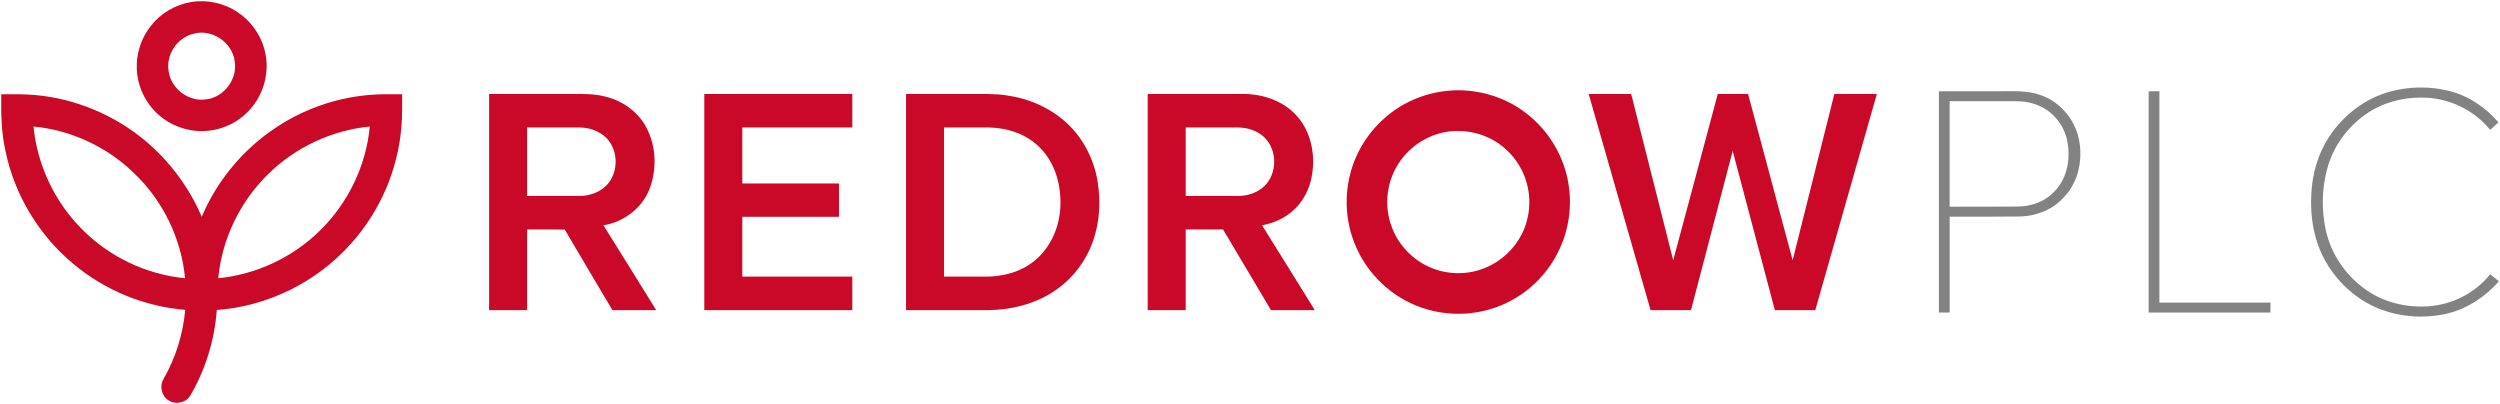 <svg version="1.2" xmlns="http://www.w3.org/2000/svg" viewBox="0 0 1559 252" width="1559" height="252">
	<title>PLC-Logo-21-svg</title>
	<style>
		.s0 { fill: #ca0928 } 
		.s1 { fill: #828282 } 
	</style>
	<g id="#ca0928ff">
		<path id="Layer" fill-rule="evenodd" class="s0" d="m119 1.3c10.1-1.7 20.9 0.6 29.3 6.4 9.3 6.2 15.8 16.3 17.5 27.4 1.7 10.8-1.3 22.3-8.1 31-7.1 9.3-18.5 15.2-30.3 15.6-10.4 0.5-20.9-3.3-28.6-10.2-8.1-7.2-13.1-17.7-13.5-28.5-0.4-9.7 2.8-19.4 8.8-26.9 6.1-7.8 15.1-13.1 24.9-14.8zm1.5 19.8c-10.2 2.5-17.2 13.3-15.3 23.5 1.5 10.7 12.3 18.9 23 17.4 11.4-1.1 20.2-12.7 18.1-24-1.5-11.7-14.4-20.3-25.8-16.9z"/>
		<path id="Layer" fill-rule="evenodd" class="s0" d="m898.9 57.1c19.1-3 39.3 2.4 54.2 14.6 11.9 9.6 20.5 23.2 24 38 3.9 16.1 1.8 33.5-5.8 48.1-7.9 15.7-22 28.1-38.6 33.9-19.6 7-42.2 4.7-59.9-6.4-12.3-7.6-22.2-19.2-27.7-32.6-5.7-13.5-6.8-28.8-3.4-43 4.1-17.7 15.6-33.5 31.2-43.1 7.9-4.9 16.8-8.1 26-9.5zm1.5 25.4c-12 2.5-22.8 10.2-29.1 20.8-6.6 11-8.1 25-3.8 37.1 3.8 11.4 12.6 21 23.6 26 10.9 5 24 5.3 35.1 0.6 9.9-4 18.1-11.7 22.9-21.2 5-10.1 6-22.1 2.6-32.9-3.2-10.5-10.5-19.7-20-25.2-9.3-5.5-20.7-7.3-31.3-5.2z"/>
		<path id="Layer" fill-rule="evenodd" class="s0" d="m0.8 58.8c7.2 0 14.4-0.2 21.6 0.5 24.8 2.3 48.9 12.4 68.1 28.4 15.3 12.8 27.5 29.2 35.3 47.5 9.5-22.5 25.8-42.1 46.2-55.6 19.6-13.1 43.1-20.5 66.7-20.8 4 0 8.1 0 12.1 0 0 6.8 0.1 13.7-0.5 20.5-2.2 26.8-13.4 52.6-31.4 72.6-21.2 23.9-51.8 39.1-83.7 41.4-1.4 18.7-7 37.1-16.5 53.3-2.6 4.6-9.3 6-13.7 3-4.3-2.7-5.7-8.9-3-13.3 7.5-13.1 12.2-28 13.5-43.1-25.2-2-49.7-12-69.1-28.1-22-18-37.5-43.7-43.1-71.5-2.5-11.4-2.7-23.2-2.5-34.8zm166.6 49.6c-17.7 17.2-29 40.6-31.3 65.1 23.7-2.3 46.5-13 63.5-29.8 17.5-17.1 28.7-40.4 31-64.8-23.6 2.3-46.3 12.9-63.2 29.5zm-146.5-29.5c2.3 23.8 13 46.6 29.8 63.6 17.1 17.5 40.4 28.7 64.7 31-2.3-24.7-13.8-48.4-31.8-65.5-16.8-16.4-39.3-26.9-62.7-29.1z"/>
		<path id="Layer" fill-rule="evenodd" class="s0" d="m305 58.6q24.6 0 49.1 0c7.6 0.1 15.3-0.4 22.8 1.5 10.8 2.4 20.7 9.3 26 19.1 6.4 11.8 6.9 26.5 2 39-4.7 11.8-16.1 20.3-28.6 22.3 11 17.6 22 35.2 32.9 52.9q-13.7 0-27.3 0c-9.9-16.8-19.9-33.4-29.7-50.2-7.9-0.2-15.7 0-23.5-0.1q0 25.1 0 50.3-11.9 0-23.7 0 0-67.4 0-134.8zm23.7 20.9q0 21.4 0 42.7c10.9 0 21.7 0 32.6 0 6 0 12.2-2 16.6-6.3 8-7.8 8-22.1 0.1-30-4.4-4.3-10.6-6.4-16.7-6.4q-16.3 0-32.6 0z"/>
		<path id="Layer" class="s0" d="m439.2 58.6q46.2 0 92.3 0 0 10.5 0 20.9-34.3 0-68.6 0 0 17.4 0 34.9 30.2 0 60.3 0 0 10.4 0 20.8-30.1 0-60.3 0 0 18.6 0 37.3 34.3 0 68.6 0 0 10.4 0 20.9-46.1 0-92.3 0 0-67.4 0-134.8z"/>
		<path id="Layer" fill-rule="evenodd" class="s0" d="m565 58.6q19.9 0 39.8 0c7.7 0.1 15.5-0.3 23.1 0.9 13.9 2 27.3 7.8 37.6 17.5 10.1 9.4 16.6 22.3 18.9 35.8 2.4 14.3 1.1 29.5-4.9 42.8-5 11-13.2 20.4-23.4 26.8-11.9 7.5-26.1 10.9-40.2 11-16.9 0-33.9 0-50.9 0q0-67.4 0-134.8zm23.7 20.9q0 46.5 0 93c8.3 0 16.6 0 24.8 0 11.4 0.3 23.2-2.8 32-10.2 9.6-8 15-20.3 15.7-32.6 0.8-13.5-2.9-27.8-12.6-37.5-8.2-8.5-20.2-12.5-31.9-12.7-9.3 0-18.6 0-28 0z"/>
		<path id="Layer" fill-rule="evenodd" class="s0" d="m715.7 193.4q0-67.4 0-134.8c20.1 0 40.2 0 60.2 0 12.1 0.1 24.6 4.5 32.8 13.7 8.8 9.8 11.6 23.8 9.5 36.6-1.3 8.7-5.6 17.1-12.3 22.8-5.3 4.7-12 7.5-18.9 8.8 11 17.6 22 35.2 32.9 52.9q-13.7 0-27.3 0-14.9-25.1-29.9-50.3c-7.8 0-15.5 0-23.3 0q0 25.1 0 50.3-11.9 0-23.7 0zm23.7-113.9q0 21.4 0 42.7c10.8 0 21.7 0 32.6 0 6 0 12.2-2 16.5-6.2 8.1-7.8 8.1-22.3 0.1-30.2-4.4-4.3-10.6-6.3-16.7-6.3q-16.3 0-32.5 0z"/>
		<path id="Layer" class="s0" d="m990.7 58.6q13.3 0 26.5 0c8.8 34.6 17.5 69.2 26.2 103.7 9.3-34.6 18.6-69.1 27.8-103.7q9.4 0 18.9 0 13.9 51.9 27.8 103.7 13-51.8 26-103.7 13.2 0 26.5 0-19.2 67.4-38.4 134.8-12.6 0-25.2 0c-8.8-33.1-17.5-66.2-26.3-99.3q-13 49.6-26 99.3-12.6 0-25.2 0-19.3-67.4-38.6-134.8z"/>
	</g>
	<g id="#828282ff">
		<path id="Layer" class="s1" d="m1490.5 57.1c11.8-3.2 24.5-3.4 36.4-0.5 12.2 3 23.1 10.2 31.1 19.7q-2.6 2.3-5.1 4.7c-9.4-11.6-23.7-18.9-38.5-20-12-0.8-24.3 1.5-34.8 7.5-13.6 7.9-24 21-28.2 36.2-3.6 12.8-3.8 26.5-0.9 39.4 3.3 14.3 12 27.2 23.8 35.8 11.4 8.5 26 12.1 40.1 11.1 14.8-1 29.2-8.3 38.5-20q2.6 2.2 5.4 4.4c-9 10.3-21.2 18.1-34.8 20.7-12.5 2.4-25.8 1.6-37.9-2.8-14.8-5.3-27.4-16.4-35.2-30-7.5-13-10-28.5-9-43.3 0.7-12.3 4.3-24.5 11.1-34.8 8.9-13.4 22.4-23.9 38-28.1z"/>
		<path id="Layer" fill-rule="evenodd" class="s1" d="m1209.1 194.9q0-69 0-138 19.4 0 38.7 0c8.2 0 16.5-0.5 24.4 2.3 13.2 4.3 23 16.8 24.7 30.5 1.6 11.6-1.3 24-9.3 32.7-6.9 8.1-17.4 12.3-27.8 12.6-14.7 0.2-29.3 0.1-44 0.1q0 29.9 0 59.8-3.3 0-6.7 0zm6.7-131.8q0 32.9 0 65.8c14.1 0 28.2 0 42.4-0.1 8.7 0 17.6-3.3 23.4-9.9 8-8.5 9.8-21.1 7.3-32.1-2.2-9.3-8.9-17.4-17.7-21-4.9-2.1-10.2-2.8-15.4-2.7q-20 0-40 0z"/>
		<path id="Layer" class="s1" d="m1339.9 56.9q3.3 0 6.7 0 0 65.9 0 131.8 34.6 0 69.3 0-0.1 3.1-0.1 6.2-37.9 0-75.9 0 0-69 0-138z"/>
	</g>
</svg>
